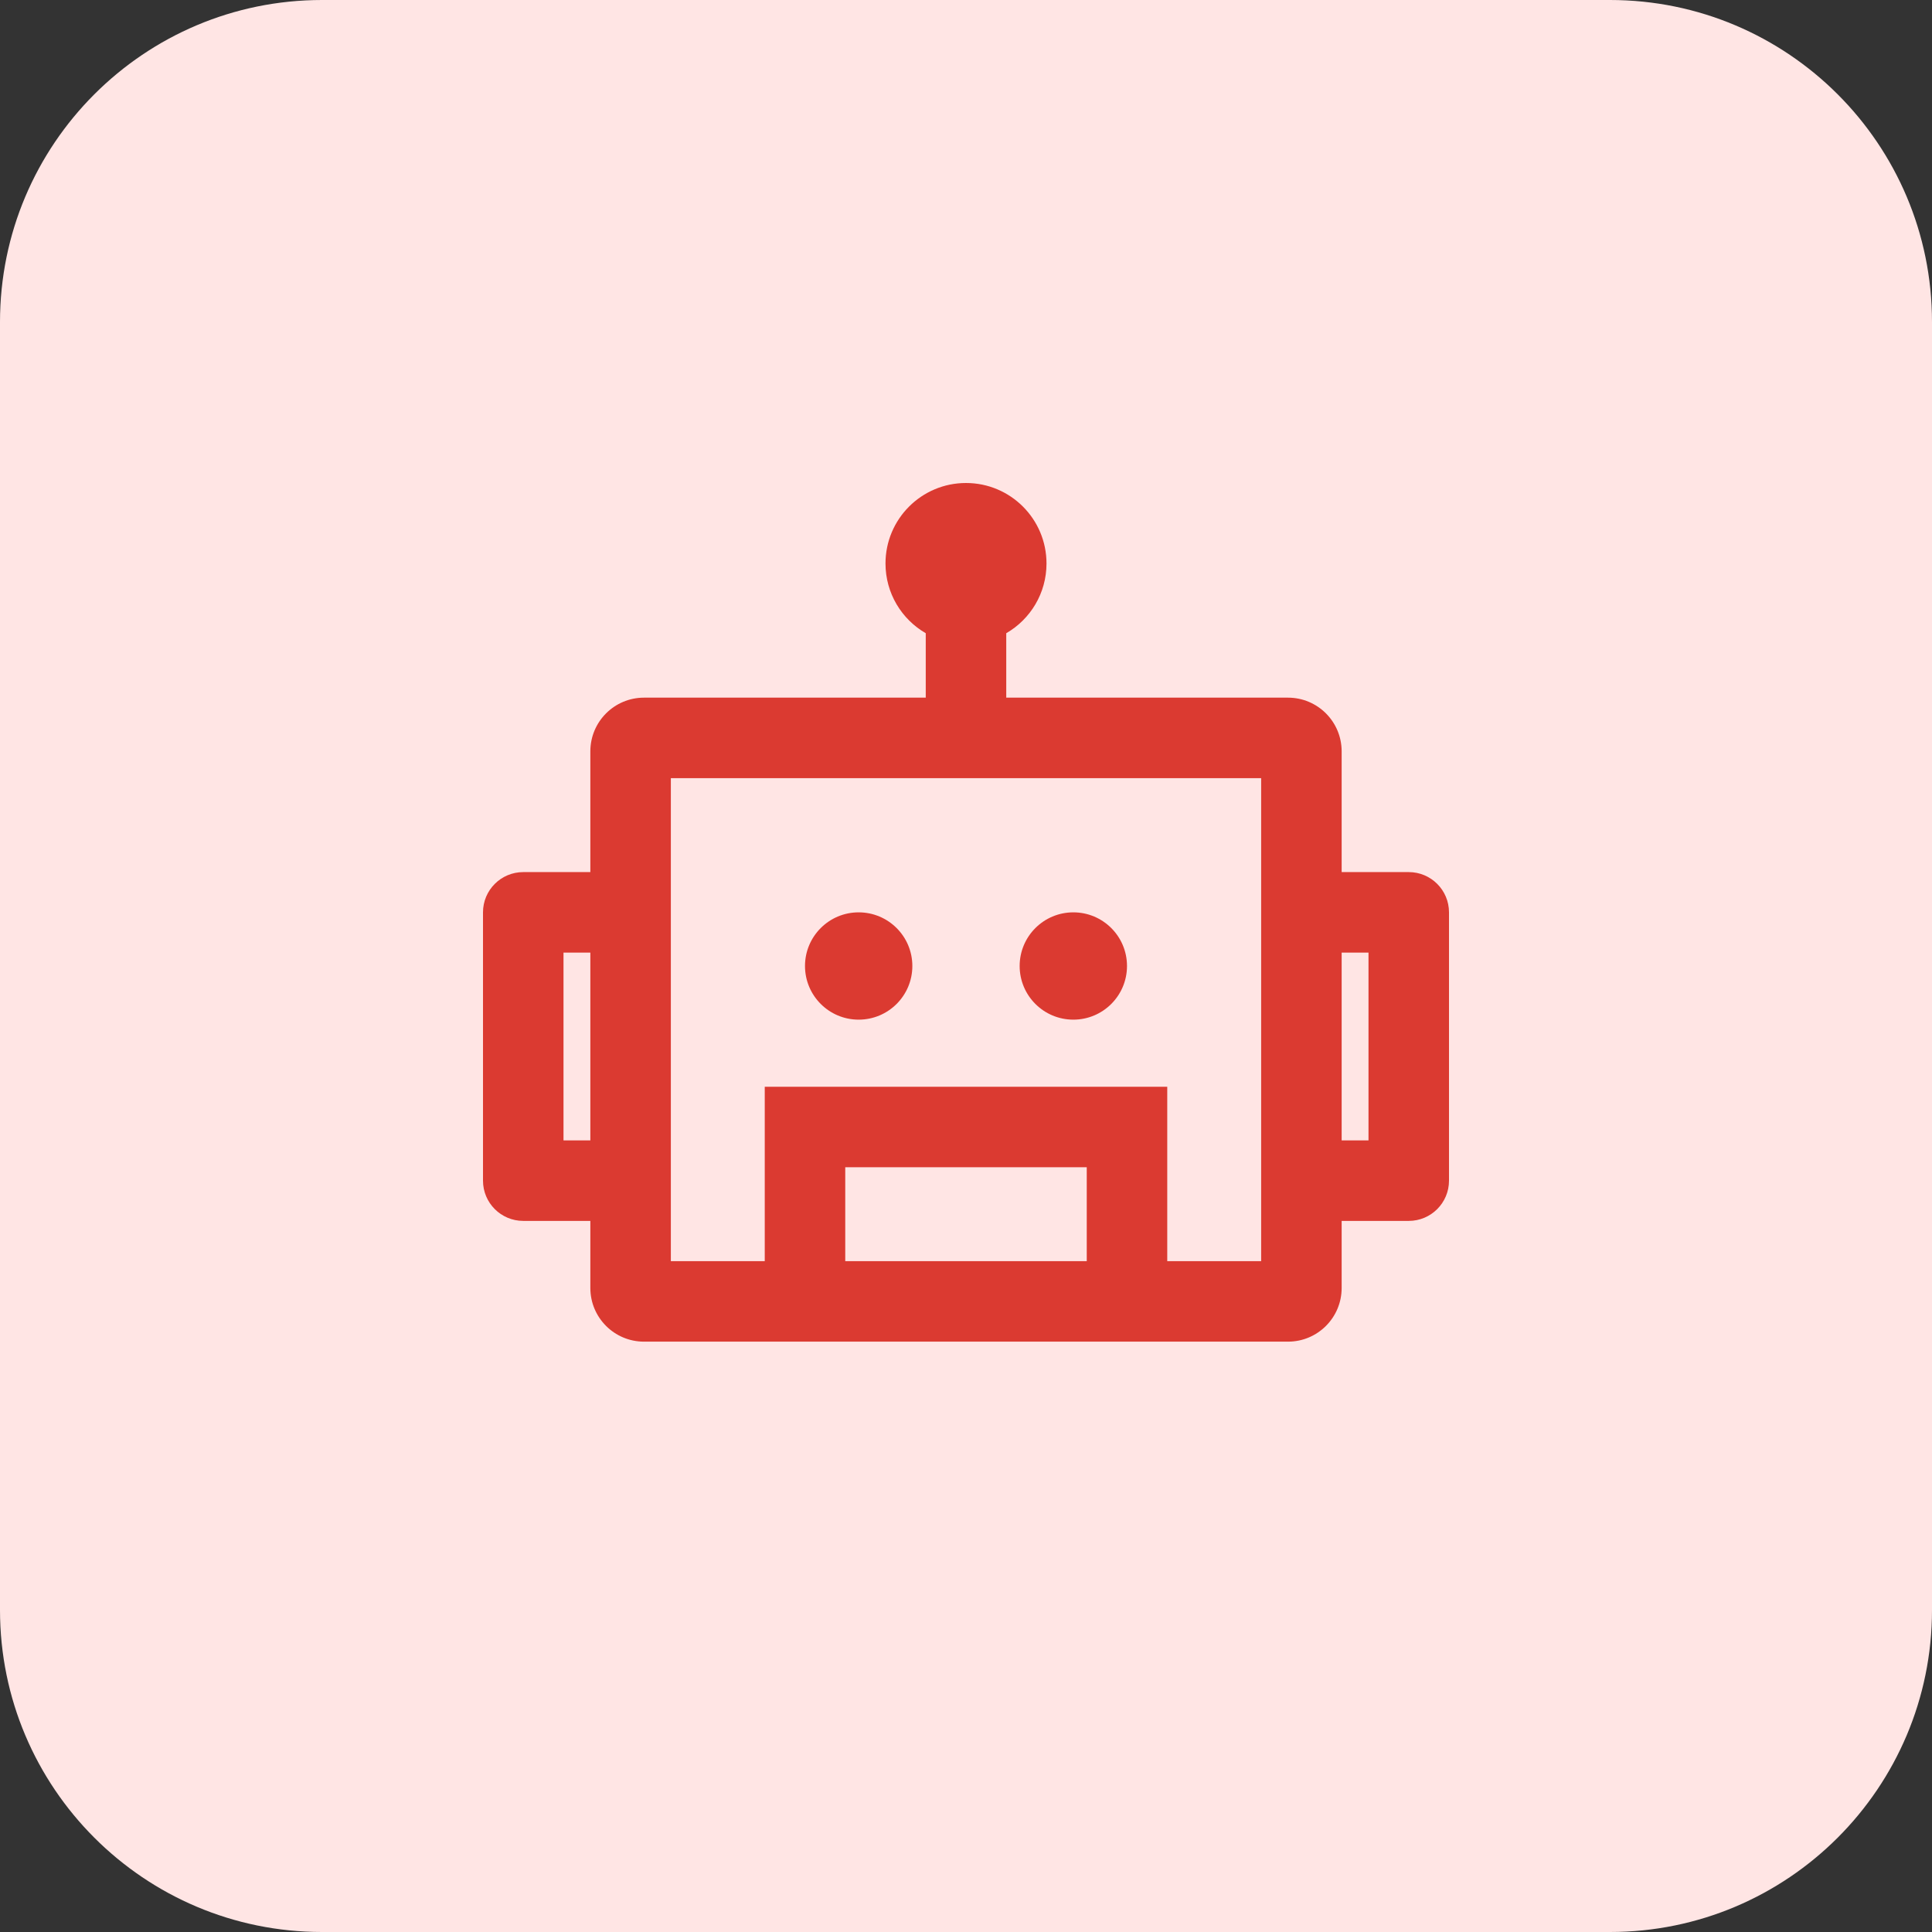 <svg width="48" height="48" viewBox="0 0 48 48" fill="none" xmlns="http://www.w3.org/2000/svg">
<rect x="0" y="0" width="48" height="48" fill="#333333" stroke="none"/>
<path d="M0 8C0 3.582 3.582 0 8 0H40C44.418 0 48 3.582 48 8V40C48 44.418 44.418 48 40 48H8C3.582 48 0 44.418 0 40V8Z" fill="#FFE5E4"/>
<path d="M21.333 25.333C22.07 25.333 22.667 24.736 22.667 24C22.667 23.264 22.07 22.667 21.333 22.667C20.597 22.667 20 23.264 20 24C20 24.736 20.597 25.333 21.333 25.333Z" fill="#DB3A31"/>
<path d="M28 24C28 24.736 27.403 25.333 26.667 25.333C25.93 25.333 25.333 24.736 25.333 24C25.333 23.264 25.93 22.667 26.667 22.667C27.403 22.667 28 23.264 28 24Z" fill="#DB3A31"/>
<path fill-rule="evenodd" clip-rule="evenodd" d="M26 14C26 14.74 25.598 15.387 25 15.732V17.333H32C32.736 17.333 33.333 17.93 33.333 18.667V21.667H35C35.552 21.667 36 22.114 36 22.667V29.333C36 29.886 35.552 30.333 35 30.333H33.333V32C33.333 32.736 32.736 33.333 32 33.333H16C15.264 33.333 14.667 32.736 14.667 32V30.333H13C12.448 30.333 12 29.886 12 29.333V22.667C12 22.114 12.448 21.667 13 21.667H14.667V18.667C14.667 17.93 15.264 17.333 16 17.333H23V15.732C22.402 15.387 22 14.74 22 14C22 12.895 22.895 12 24 12C25.105 12 26 12.895 26 14ZM16.667 31.333V19.333H31.333V31.333H29V27H19V31.333H16.667ZM21 31.333H27V29H21V31.333ZM14 28.333H14.667V23.667H14V28.333ZM33.333 28.333H34V23.667H33.333V28.333Z" fill="#DB3A31"/>
</svg>
